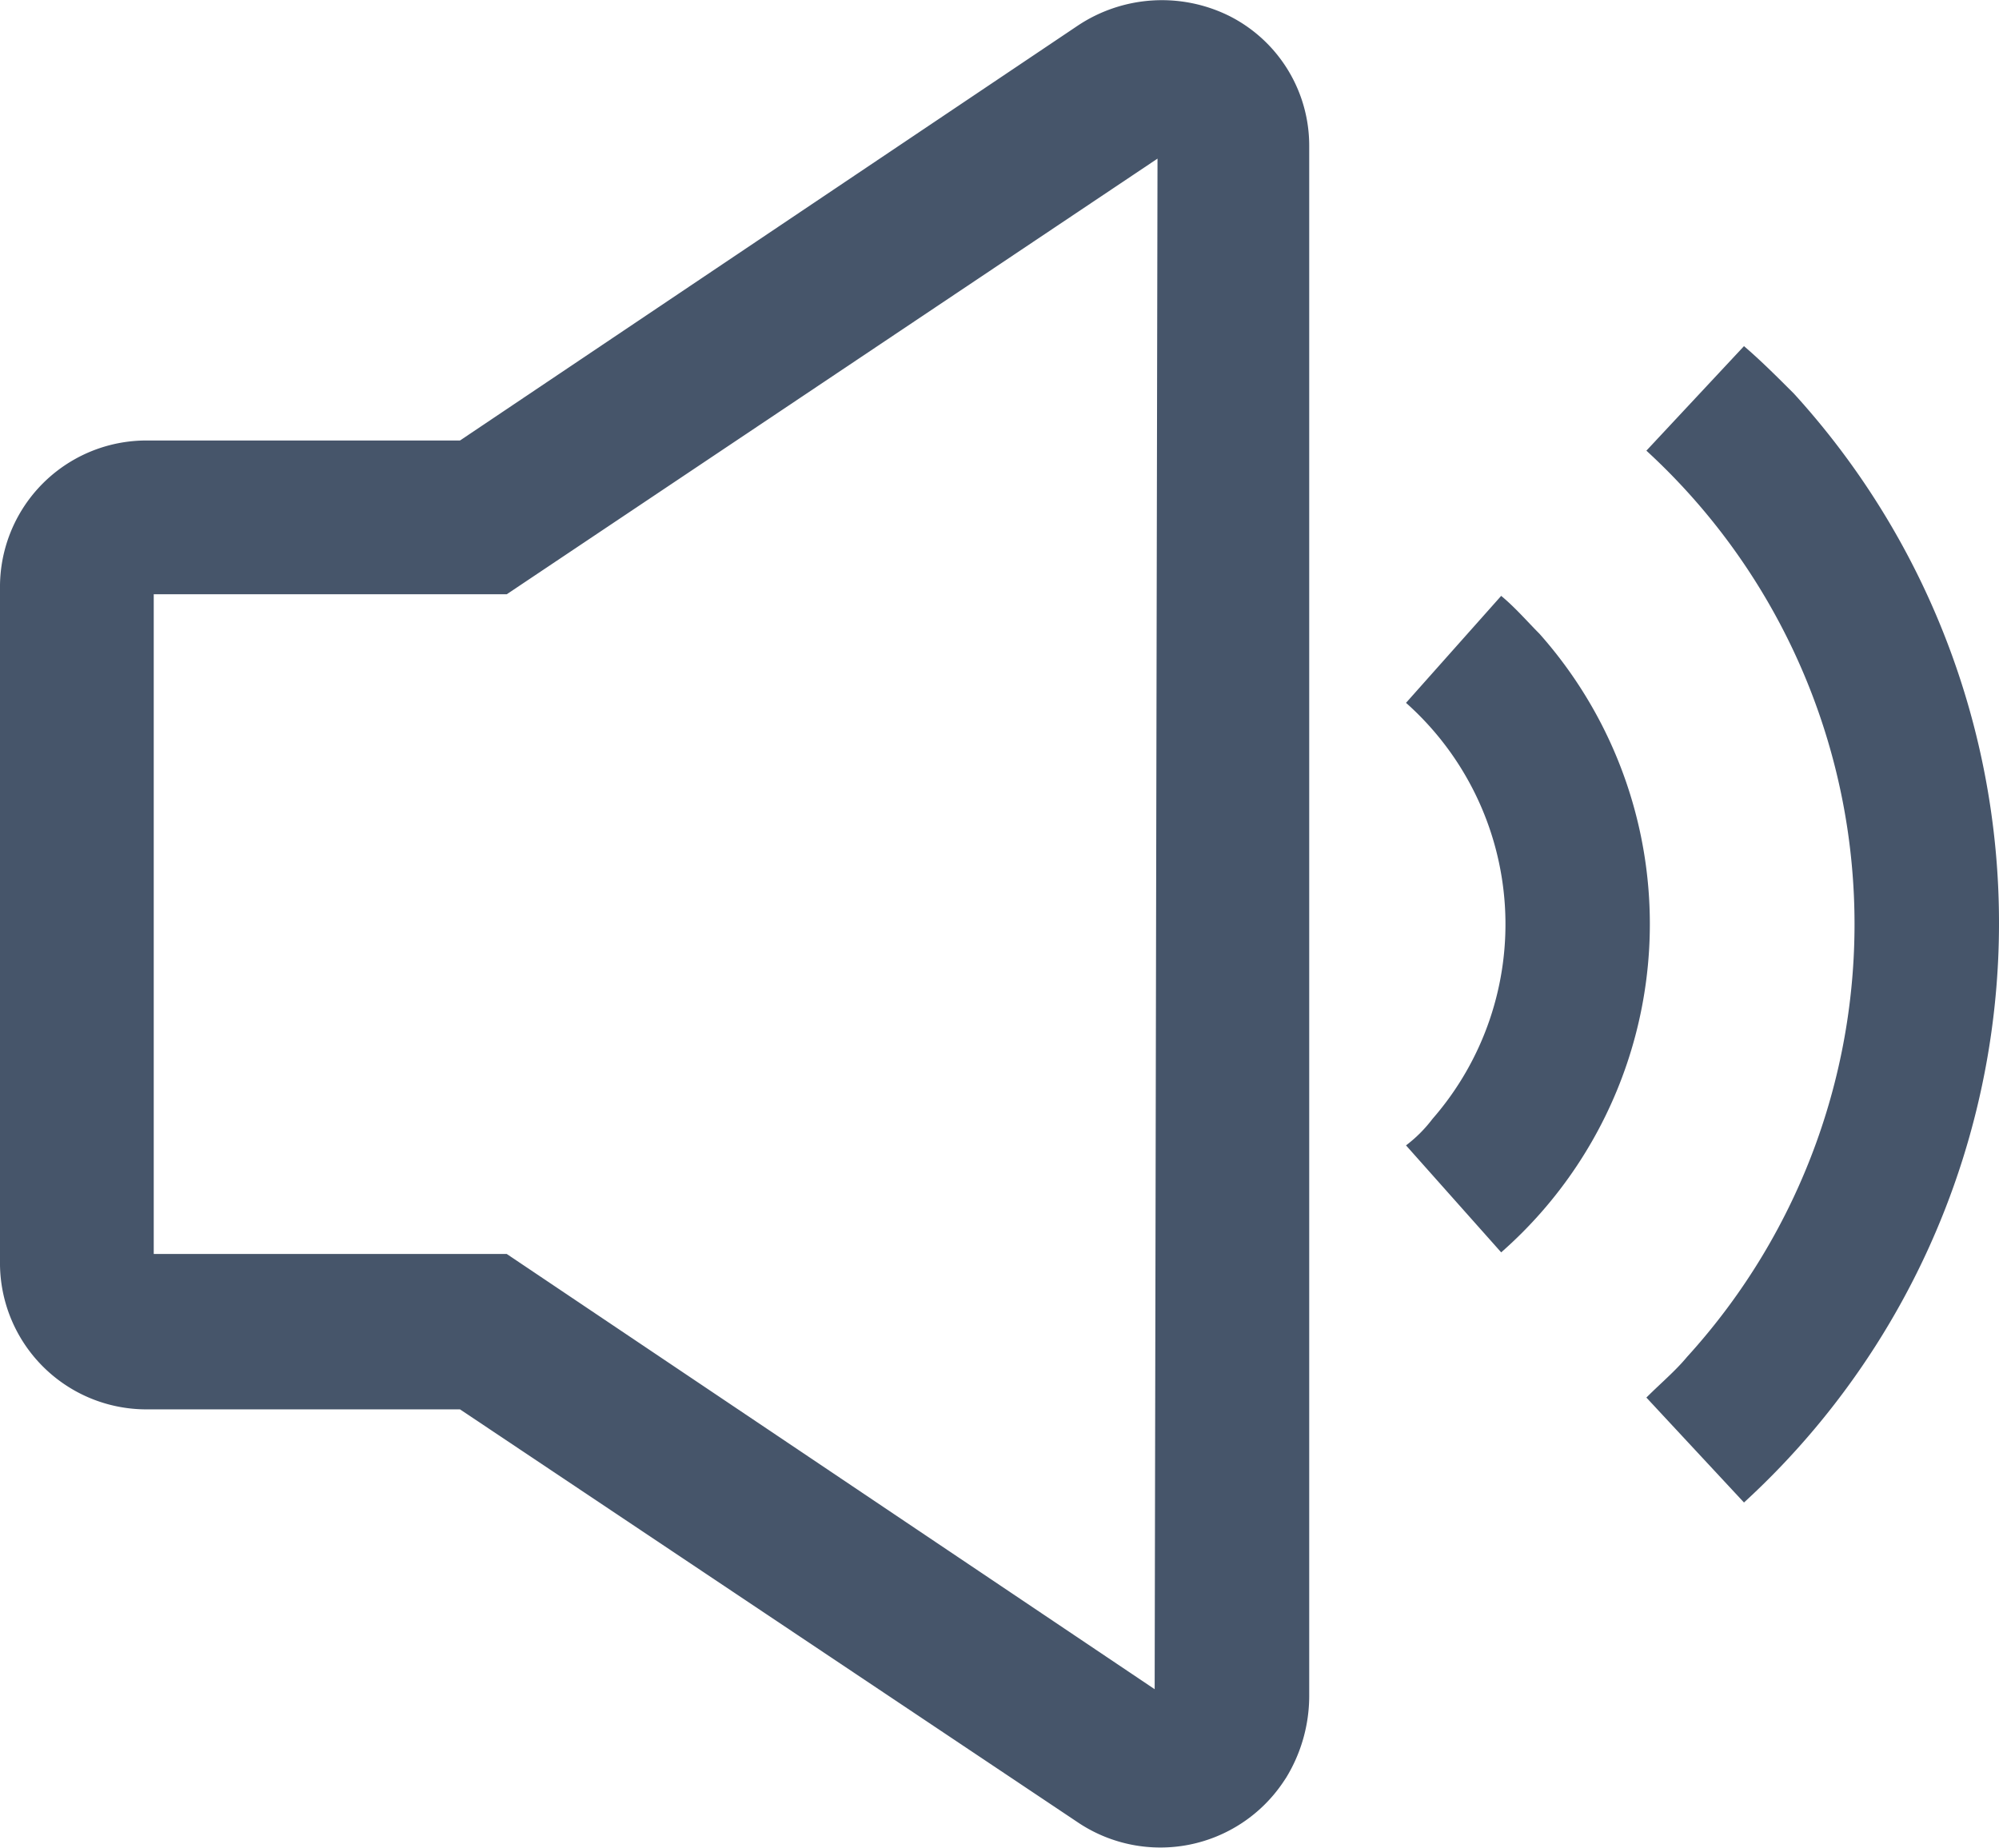 <svg id="Capa_1" data-name="Capa 1" xmlns="http://www.w3.org/2000/svg" viewBox="0 0 49.15 45.44"><defs><style>.cls-1{fill:#46556a;}</style></defs><title>1Mesa de trabajo 14</title><path class="cls-1" d="M37.85,15.58c-.29-.29-.59-.64-.94-.93l-2.34,2.63a7.28,7.28,0,0,1,.65,10.23,3.34,3.34,0,0,1-.65.65l2.34,2.63A10.74,10.74,0,0,0,37.85,15.58Z"/><path class="cls-1" d="M44.11,9.68c-.41-.41-.82-.82-1.23-1.17l-2.4,2.57a15.8,15.8,0,0,1,1,22.28c-.29.35-.64.64-1,1l2.4,2.58A19.32,19.32,0,0,0,44.11,9.68Z"/><path class="cls-1" d="M30.22.39h0A3.73,3.73,0,0,0,26.5.63L11.31,10.83H3.64A3.6,3.6,0,0,0,0,14.47V31a3.6,3.6,0,0,0,3.64,3.65h7.67L26.54,44.83a3.64,3.64,0,0,0,5-1l.08-.12a3.86,3.86,0,0,0,.57-2V3.6A3.57,3.57,0,0,0,30.22.39ZM28.39,41.53,12.46,30.83H3.78V14.61h8.68l16-10.71Z"/></svg>